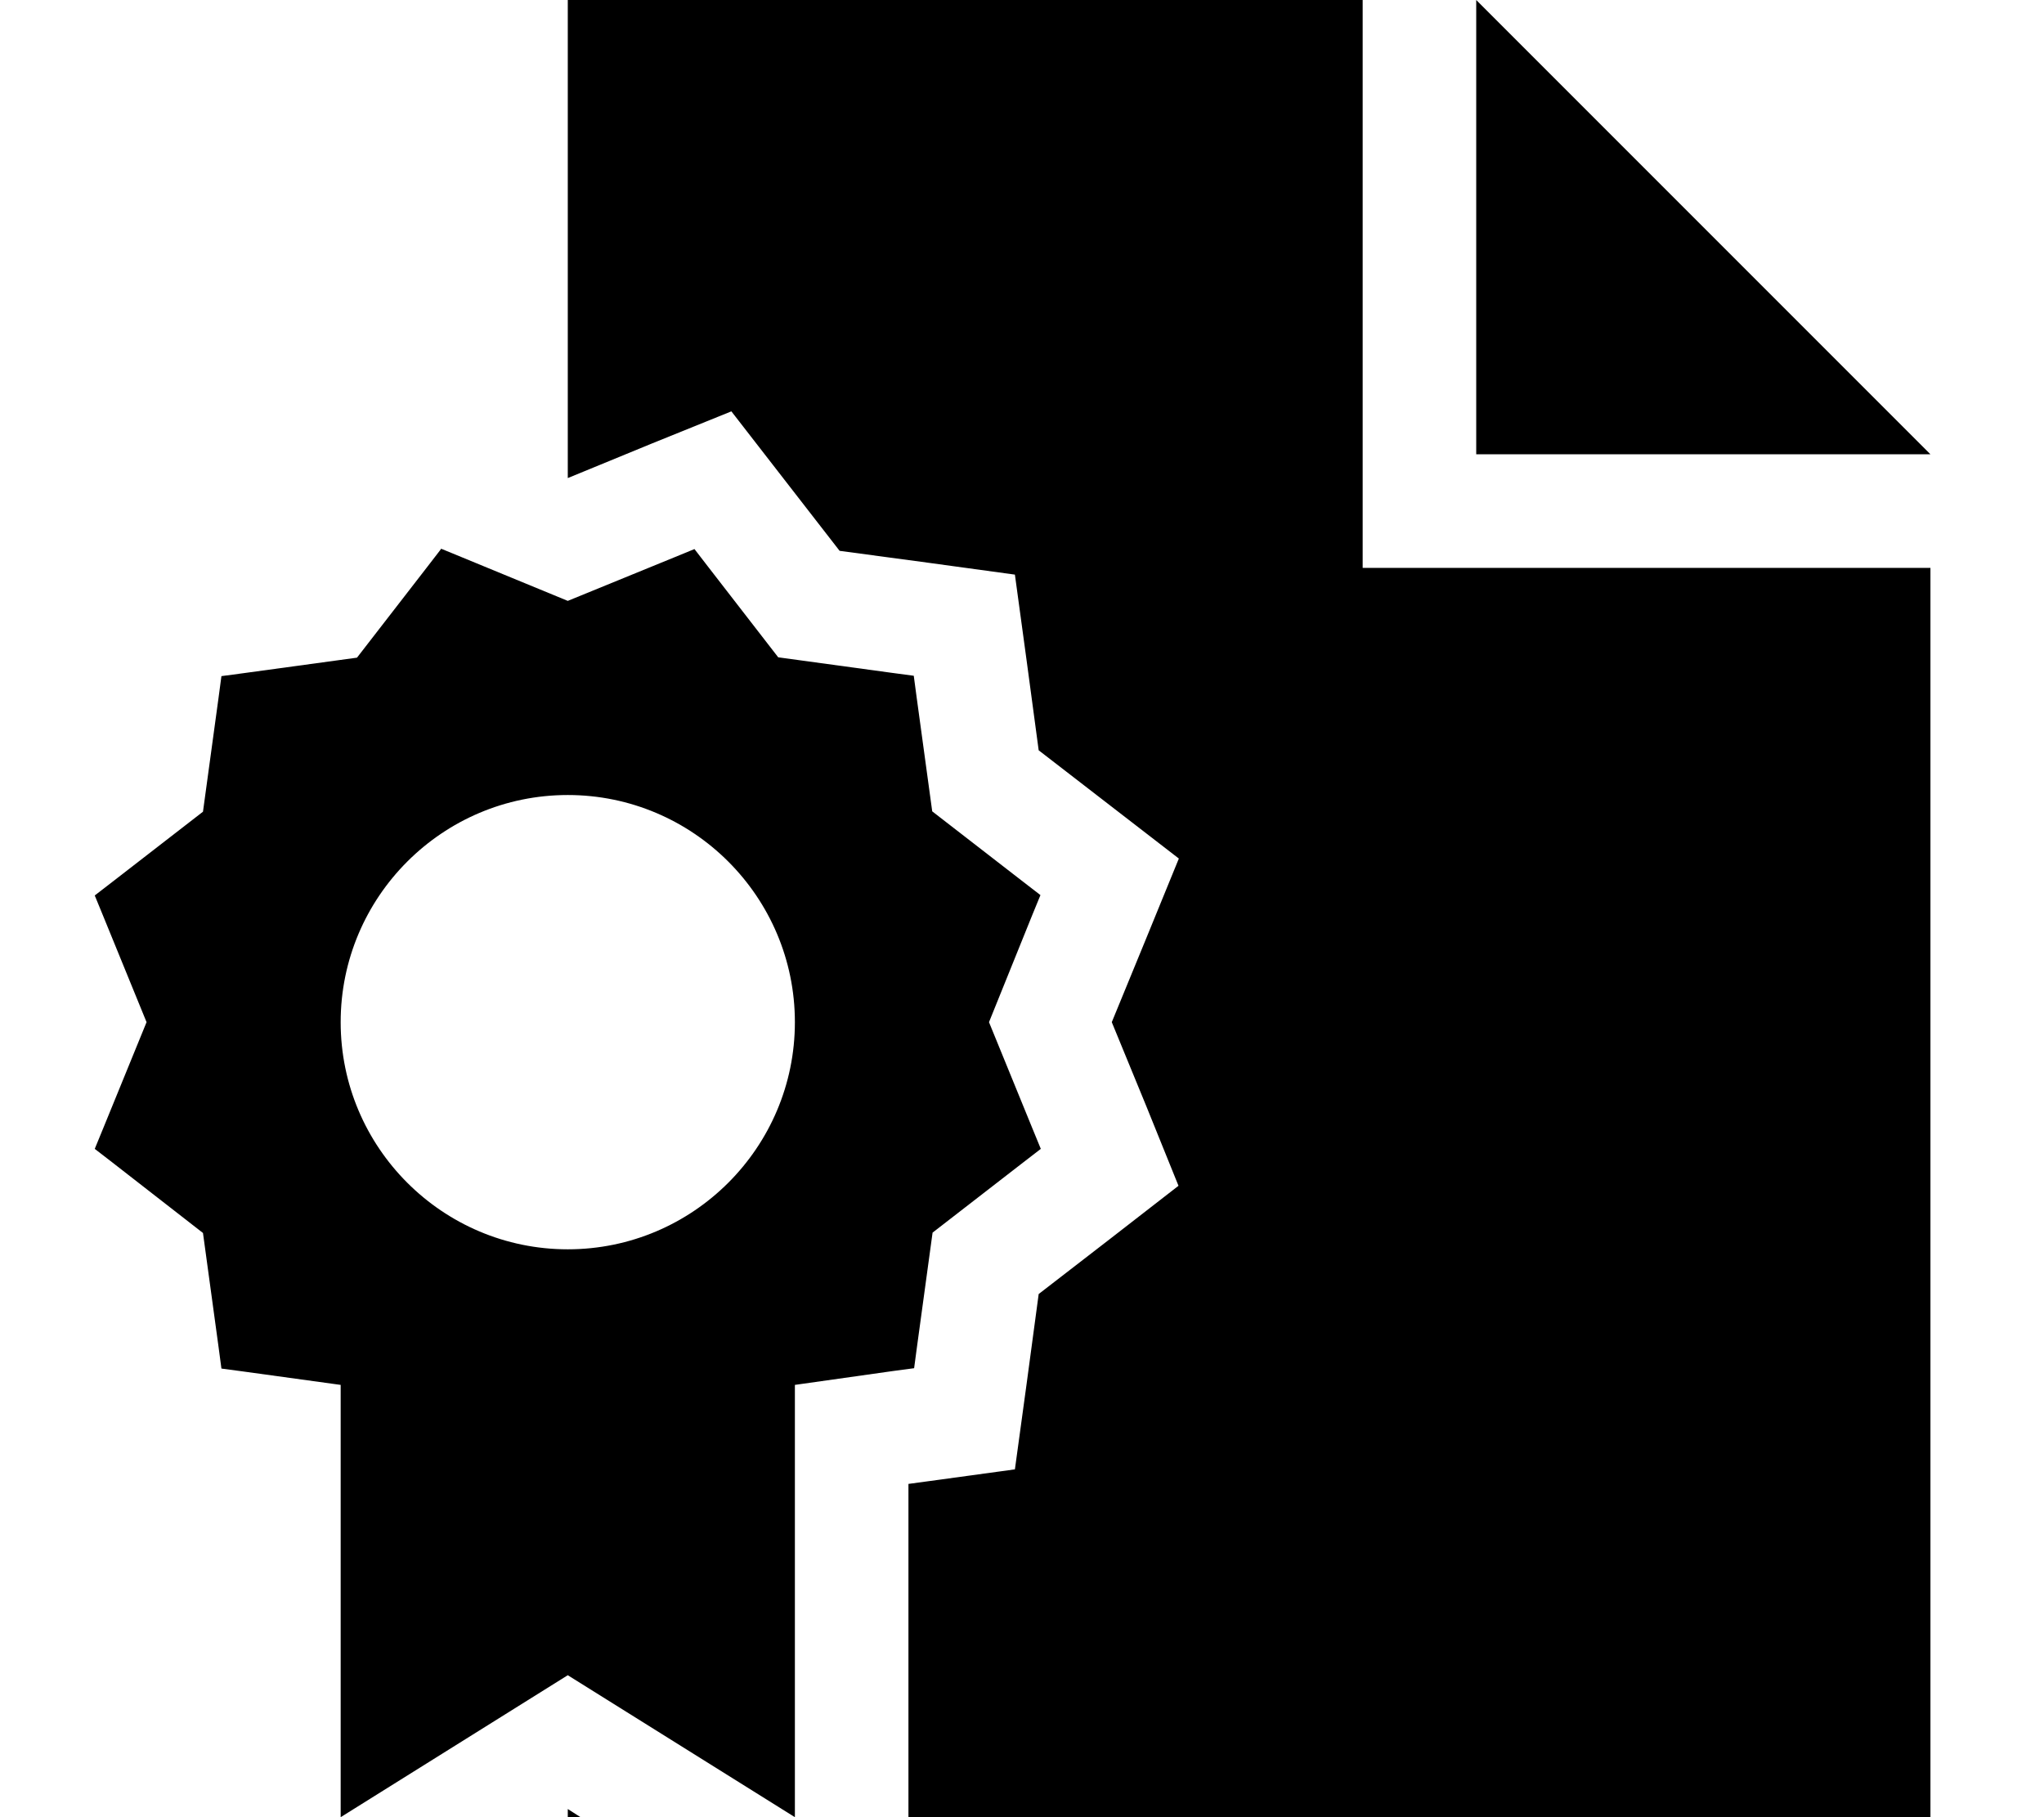 <svg xmlns="http://www.w3.org/2000/svg" viewBox="0 0 576 512"><!--! Font Awesome Pro 6.2.0 by @fontawesome - https://fontawesome.com License - https://fontawesome.com/license (Commercial License) Copyright 2022 Fonticons, Inc. --><path d="M160 0H384V160H544V512H256v0V418.1l5.9-.8L286 414l3.3-24.1 3.4-25.3L312.9 349l19.2-14.9L323 311.6 313.3 288l9.7-23.6 9.2-22.5L312.9 227l-20.2-15.6-3.4-25.3L286 161.9l-24.1-3.3-25.3-3.4L221 135.1l-14.9-19.2L183.6 125 160 134.7V0zm0 509.7l3.6 2.3H160v-2.3zM544 128H416V0L544 128zM124.3 154.6l5.6 2.3L160 169.3 190.1 157l5.6-2.3 3.7 4.8 19.9 25.7 32.2 4.4 6 .8 .8 6 4.4 32.2 25.7 19.9 4.8 3.7-2.3 5.6L278.7 288 291 318.1l2.3 5.6-4.8 3.7-25.7 19.9-4.4 32.2-.8 6-6 .8L224 390.2V512l-64-40L96 512V390.2l-27.6-3.8-6-.8-.8-6-4.4-32.2L31.5 327.4l-4.8-3.7 2.3-5.6L41.3 288 29 257.9l-2.3-5.6 4.8-3.7 25.7-19.9 4.4-32.2 .8-6 6-.8 32.2-4.4 19.9-25.7 3.7-4.8zM224 288c0-35.3-28.7-64-64-64s-64 28.7-64 64s28.7 64 64 64s64-28.7 64-64z"/></svg>